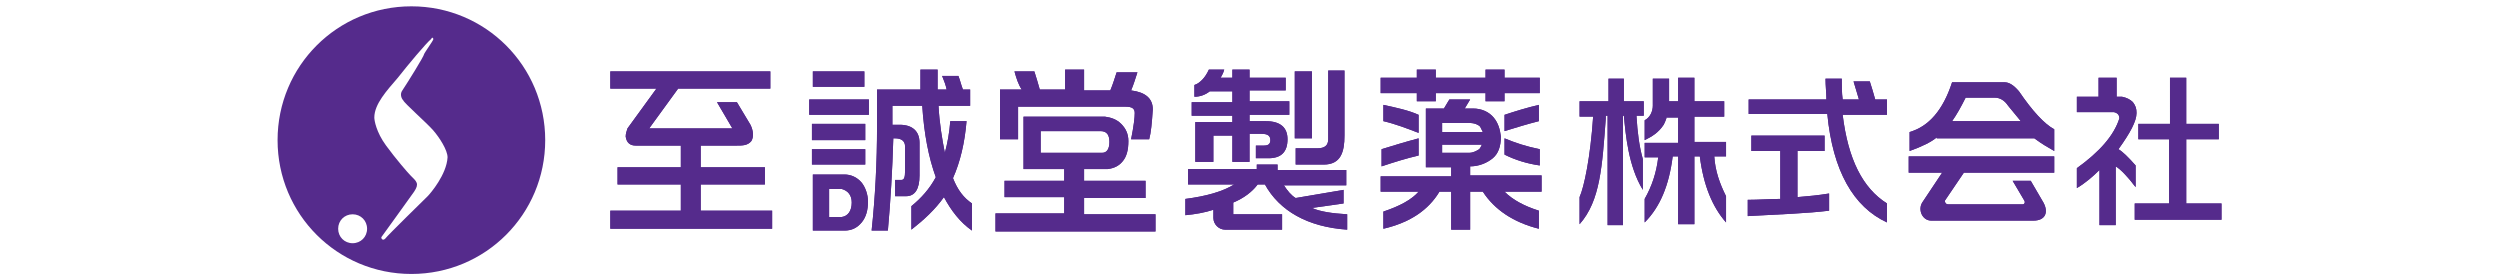 <?xml version="1.0" encoding="utf-8"?>
<!-- Generator: Adobe Illustrator 24.3.2, SVG Export Plug-In . SVG Version: 6.00 Build 0)  -->
<svg version="1.1" id="レイヤー_1" xmlns="http://www.w3.org/2000/svg" xmlns:xlink="http://www.w3.org/1999/xlink" x="0px"
	 y="0px" viewBox="0 0 276.5 30.9" style="enable-background:new 0 0 276.5 30.9;" xml:space="preserve">
<style type="text/css">
	.st0{fill:#552B8C;}
	.st1{fill-rule:evenodd;clip-rule:evenodd;fill:#552B8C;}
</style>
<g>
	<path class="st0" d="M45.5,0.7c-8.2,0-14.8,6.6-14.8,14.8c0,8.2,6.6,14.8,14.8,14.8c8.2,0,14.8-6.6,14.8-14.8
		C60.3,7.3,53.7,0.7,45.5,0.7z M39,26.9c-0.9,0-1.6-0.7-1.6-1.6c0-0.9,0.7-1.6,1.6-1.6c0.9,0,1.6,0.7,1.6,1.6
		C40.6,26.2,39.9,26.9,39,26.9z M47.3,21.7C47,22,42.9,26,42.6,26.4c-0.3,0.3-0.5-0.1-0.4-0.2c0,0,3.4-4.7,3.6-5
		c0.6-0.9,0.3-1.1-0.4-1.8c-0.3-0.3-1.6-1.8-2.7-3.3c-1.1-1.5-1.3-2.8-1.3-3.1c0-1.5,1.4-3,2.6-4.4c1.1-1.4,3.1-3.8,3.7-4.3
		C47.8,4,48,4.3,47.9,4.4c0,0.1-1,1.5-1,1.6c0,0.2-1.8,3.1-2.4,4c-0.3,0.4-0.1,0.9,0.1,1.1c0.1,0.3,2.6,2.5,3.3,3.3
		c0.7,0.8,1.6,2.2,1.6,3C49.4,19.3,47.6,21.4,47.3,21.7z"/>
	<path class="st1" d="M67.5,7.9h17.7v1.9H75l-3.2,4.4H81l-1.7-2.9h2.2l1.5,2.5c0.3,0.6,0.4,1.3,0.1,1.8c-0.4,0.5-1,0.5-1.6,0.5h-4
		v2.4h7.1v1.9h-7.1v2.9h7.9v2H67.5v-2h7.8v-2.9h-7v-1.9h7v-2.4h-5c-0.6,0-1-0.3-1.1-1c0-0.3,0.1-0.6,0.2-0.9l3.2-4.4h-5.1V7.9z"/>
	<path class="st0" d="M67.5,7.9h17.7v1.9H75l-3.2,4.4H81l-1.7-2.9h2.2l1.5,2.5c0.3,0.6,0.4,1.3,0.1,1.8c-0.4,0.5-1,0.5-1.6,0.5h-4
		v2.4h7.1v1.9h-7.1v2.9h7.9v2H67.5v-2h7.8v-2.9h-7v-1.9h7v-2.4h-5c-0.6,0-1-0.3-1.1-1c0-0.3,0.1-0.6,0.2-0.9l3.2-4.4h-5.1V7.9z"/>
	<path class="st1" d="M89.5,11h6.6v1.7h-6.6V11z M91.6,24h1.5c0.7-0.1,1.1-0.7,1.1-1.6c0-0.8-0.4-1.3-1.1-1.5h-1.4V24z M93.4,19.3
		c0.7,0,1.4,0.3,1.9,0.9c0.4,0.5,0.7,1.3,0.7,2.1c0,0.9-0.2,1.7-0.7,2.3c-0.5,0.6-1.1,0.9-1.9,0.9h-3.5v-6.2H93.4z M89.8,16.5h5.9
		v1.7h-5.9V16.5z M89.8,13.7h5.9v1.8h-5.9V13.7z M89.9,7.9h5.7v1.7h-5.7V7.9z M98.7,11.7v2.1h0.8c1.4,0,2.2,0.7,2.2,2v3.6
		c0,1.5-0.5,2.3-1.5,2.3h-1.2v-1.8h0.7c0.3,0,0.4-0.3,0.4-1v-2.7c0-0.6-0.4-0.9-1.1-0.9h-0.2c-0.1,3.5-0.3,6.9-0.6,10.2h-1.8
		c0.4-3.7,0.6-7.6,0.6-11.5c0-1.2,0-2.5,0-4.1h4.8c0-0.7,0-1.5,0-2.2h1.9c0,0.8,0,1.5,0,2.2h1c-0.1-0.5-0.3-1-0.5-1.5h1.8
		c0.2,0.5,0.3,1,0.5,1.5h0.8v1.8h-3.5c0.1,1.9,0.4,3.7,0.7,5.2c0.3-1.1,0.5-2.2,0.6-3.5h1.8c-0.2,2.4-0.7,4.5-1.5,6.3
		c0.5,1.3,1.2,2.2,2.1,2.8v3c-1.3-0.9-2.3-2.2-3.1-3.7c-1,1.4-2.2,2.5-3.6,3.6v-2.6c1.1-0.9,2-1.9,2.7-3.2c-0.8-2.2-1.3-4.8-1.5-7.9
		H98.7z"/>
	<path class="st0" d="M89.5,11h6.6v1.7h-6.6V11z M91.6,24h1.5c0.7-0.1,1.1-0.7,1.1-1.6c0-0.8-0.4-1.3-1.1-1.5h-1.4V24z M93.4,19.3
		c0.7,0,1.4,0.3,1.9,0.9c0.4,0.5,0.7,1.3,0.7,2.1c0,0.9-0.2,1.7-0.7,2.3c-0.5,0.6-1.1,0.9-1.9,0.9h-3.5v-6.2H93.4z M89.8,16.5h5.9
		v1.7h-5.9V16.5z M89.8,13.7h5.9v1.8h-5.9V13.7z M89.9,7.9h5.7v1.7h-5.7V7.9z M98.7,11.7v2.1h0.8c1.4,0,2.2,0.7,2.2,2v3.6
		c0,1.5-0.5,2.3-1.5,2.3h-1.2v-1.8h0.7c0.3,0,0.4-0.3,0.4-1v-2.7c0-0.6-0.4-0.9-1.1-0.9h-0.2c-0.1,3.5-0.3,6.9-0.6,10.2h-1.8
		c0.4-3.7,0.6-7.6,0.6-11.5c0-1.2,0-2.5,0-4.1h4.8c0-0.7,0-1.5,0-2.2h1.9c0,0.8,0,1.5,0,2.2h1c-0.1-0.5-0.3-1-0.5-1.5h1.8
		c0.2,0.5,0.3,1,0.5,1.5h0.8v1.8h-3.5c0.1,1.9,0.4,3.7,0.7,5.2c0.3-1.1,0.5-2.2,0.6-3.5h1.8c-0.2,2.4-0.7,4.5-1.5,6.3
		c0.5,1.3,1.2,2.2,2.1,2.8v3c-1.3-0.9-2.3-2.2-3.1-3.7c-1,1.4-2.2,2.5-3.6,3.6v-2.6c1.1-0.9,2-1.9,2.7-3.2c-0.8-2.2-1.3-4.8-1.5-7.9
		H98.7z"/>
	<path class="st1" d="M115.1,16.9h6.8c0.5,0,0.8-0.4,0.8-1.2c0-0.8-0.3-1.2-1-1.2h-6.6V16.9z M112.2,7.9h2.2c0.2,0.6,0.4,1.3,0.6,2
		h2.8V7.7h2.1V10h2.9c0.3-0.7,0.5-1.4,0.7-2h2.3c-0.2,0.6-0.4,1.3-0.7,2c1.6,0.2,2.4,0.9,2.4,2.1c-0.1,1.5-0.2,2.6-0.4,3.3h-2
		c0.3-1.5,0.4-2.4,0.4-2.9c0-0.5-0.3-0.7-1-0.7h-11.9v3.6h-2V9.9h2.4C112.6,9.3,112.4,8.6,112.2,7.9 M109.9,23.6h7.8v-1.8h-6.6V20
		h6.6v-1.3h-4.5v-5.8h9c0.7,0.1,1.3,0.3,1.8,0.8c0.5,0.5,0.8,1.1,0.8,1.9c0,1-0.2,1.7-0.6,2.2c-0.4,0.5-0.9,0.8-1.7,0.9h-2.6V20h6.8
		v1.9h-6.8v1.8h7.9v1.9h-17.7V23.6z"/>
	<path class="st0" d="M115.1,16.9h6.8c0.5,0,0.8-0.4,0.8-1.2c0-0.8-0.3-1.2-1-1.2h-6.6V16.9z M112.2,7.9h2.2c0.2,0.6,0.4,1.3,0.6,2
		h2.8V7.7h2.1V10h2.9c0.3-0.7,0.5-1.4,0.7-2h2.3c-0.2,0.6-0.4,1.3-0.7,2c1.6,0.2,2.4,0.9,2.4,2.1c-0.1,1.5-0.2,2.6-0.4,3.3h-2
		c0.3-1.5,0.4-2.4,0.4-2.9c0-0.5-0.3-0.7-1-0.7h-11.9v3.6h-2V9.9h2.4C112.6,9.3,112.4,8.6,112.2,7.9z M109.9,23.6h7.8v-1.8h-6.6V20
		h6.6v-1.3h-4.5v-5.8h9c0.7,0.1,1.3,0.3,1.8,0.8c0.5,0.5,0.8,1.1,0.8,1.9c0,1-0.2,1.7-0.6,2.2c-0.4,0.5-0.9,0.8-1.7,0.9h-2.6V20h6.8
		v1.9h-6.8v1.8h7.9v1.9h-17.7V23.6z"/>
	<path class="st1" d="M143.2,7.9h1.9v7.4h-1.9V7.9z M146.7,7.8h2V15c0,1.8-0.4,3.2-2.3,3.2h-3.1v-1.8h2.4c0.8,0,1.2-0.3,1.2-1V7.8z
		 M139.1,18.2h2.2v0.6h7.6v1.7h-6.5h-0.4l0,0c0.4,0.6,0.8,1.1,1.3,1.4l5.3-0.9v1.5l-3.5,0.5c0.9,0.4,2.2,0.6,3.9,0.7v1.7
		c-4.4-0.3-7.5-2.1-9.1-5h-0.8c-0.6,0.8-1.5,1.5-2.7,2v1.3h5.4v1.7h-6.3c-0.7,0-1.3-0.6-1.3-1.3v-0.9c-0.9,0.3-2,0.5-3.1,0.6v-1.8
		c2.3-0.3,4.1-0.8,5.4-1.6h-5.1v-1.7h7.6V18.2z M133.8,10.1c-0.5,0.4-1.1,0.6-1.7,0.6V9.4c0.6-0.2,1.2-0.8,1.6-1.7h1.7
		c-0.1,0.4-0.3,0.7-0.4,0.9h1.3V7.7h1.9v0.9h4v1.4h-4v1.2h4.4v1.5h-4.4v0.7h1.8c1.6,0,2.4,0.7,2.4,2c0,1.4-0.7,2.1-2.1,2.1h-1.4
		v-1.4h0.9c0.5,0,0.7-0.2,0.7-0.6c0-0.5-0.3-0.7-1-0.7h-1.3v3.1h-1.9V15h-2.1v2.9l-2,0v-4.4h4.1v-0.7h-4.5v-1.5h4.5v-1.2H133.8z"/>
	<path class="st0" d="M143.2,7.9h1.9v7.4h-1.9V7.9z M146.7,7.8h2V15c0,1.8-0.4,3.2-2.3,3.2h-3.1v-1.8h2.4c0.8,0,1.2-0.3,1.2-1V7.8z
		 M139.1,18.2h2.2v0.6h7.6v1.7h-6.5h-0.4l0,0c0.4,0.6,0.8,1.1,1.3,1.4l5.3-0.9v1.5l-3.5,0.5c0.9,0.4,2.2,0.6,3.9,0.7v1.7
		c-4.4-0.3-7.5-2.1-9.1-5h-0.8c-0.6,0.8-1.5,1.5-2.7,2v1.3h5.4v1.7h-6.3c-0.7,0-1.3-0.6-1.3-1.3v-0.9c-0.9,0.3-2,0.5-3.1,0.6v-1.8
		c2.3-0.3,4.1-0.8,5.4-1.6h-5.1v-1.7h7.6V18.2z M133.8,10.1c-0.5,0.4-1.1,0.6-1.7,0.6V9.4c0.6-0.2,1.2-0.8,1.6-1.7h1.7
		c-0.1,0.4-0.3,0.7-0.4,0.9h1.3V7.7h1.9v0.9h4v1.4h-4v1.2h4.4v1.5h-4.4v0.7h1.8c1.6,0,2.4,0.7,2.4,2c0,1.4-0.7,2.1-2.1,2.1h-1.4
		v-1.4h0.9c0.5,0,0.7-0.2,0.7-0.6c0-0.5-0.3-0.7-1-0.7h-1.3v3.1h-1.9V15h-2.1v2.9l-2,0v-4.4h4.1v-0.7h-4.5v-1.5h4.5v-1.2H133.8z"/>
	<path class="st1" d="M152.7,8.6h4V7.7h2.1v0.9h5.5V7.7h2.1v0.9h3.9v1.7h-3.9v0.9h-2.1v-0.9h-5.5v0.9h-2.1v-0.9h-4V8.6z M166.4,15.3
		c1.2,0.5,2.4,0.9,3.9,1.2v1.8c-1.4-0.2-2.7-0.6-3.9-1.2V15.3z M170.2,11.6v1.8c-1.2,0.3-2.5,0.7-3.8,1.1v-1.8
		C167.6,12.3,168.9,11.9,170.2,11.6 M159.5,14.6h4.5c-0.1-0.2-0.2-0.4-0.3-0.6c-0.2-0.2-0.6-0.4-1.2-0.4h-3V14.6z M159.5,16.9h3
		c0.4,0,0.8-0.2,1.1-0.4c0.1-0.1,0.2-0.3,0.3-0.5h-4.4V16.9z M156.9,15.3v1.9c-1.3,0.3-2.6,0.7-4.1,1.2v-1.9
		C154.1,16.1,155.4,15.7,156.9,15.3 M153,11.6c1.4,0.3,2.8,0.6,3.9,1.1v2c-1.3-0.5-2.6-1-3.9-1.3V11.6z M152.6,19.5h7.9v-1h-2.8V12
		h2c0.2-0.3,0.4-0.7,0.6-1h2.3c-0.2,0.3-0.4,0.7-0.6,1h0.9c1,0,1.8,0.4,2.3,1c0.5,0.6,0.7,1.3,0.8,2.1c0,1.1-0.3,1.9-0.9,2.4
		c-0.6,0.5-1.5,0.9-2.5,0.9v1h7.9v1.8h-4.1c0.9,0.9,2.2,1.6,3.8,2.1v2c-2.8-0.7-4.9-2.1-6.2-4.1h-1.4v4.2h-2.1v-4.2h-1.3
		c-1.2,2-3.2,3.4-6.2,4.1v-1.9c1.8-0.6,3.1-1.3,3.9-2.2h-4.2V19.5z"/>
	<path class="st0" d="M152.7,8.6h4V7.7h2.1v0.9h5.5V7.7h2.1v0.9h3.9v1.7h-3.9v0.9h-2.1v-0.9h-5.5v0.9h-2.1v-0.9h-4V8.6z M166.4,15.3
		c1.2,0.5,2.4,0.9,3.9,1.2v1.8c-1.4-0.2-2.7-0.6-3.9-1.2V15.3z M170.2,11.6v1.8c-1.2,0.3-2.5,0.7-3.8,1.1v-1.8
		C167.6,12.3,168.9,11.9,170.2,11.6z M159.5,14.6h4.5c-0.1-0.2-0.2-0.4-0.3-0.6c-0.2-0.2-0.6-0.4-1.2-0.4h-3V14.6z M159.5,16.9h3
		c0.4,0,0.8-0.2,1.1-0.4c0.1-0.1,0.2-0.3,0.3-0.5h-4.4V16.9z M156.9,15.3v1.9c-1.3,0.3-2.6,0.7-4.1,1.2v-1.9
		C154.1,16.1,155.4,15.7,156.9,15.3z M153,11.6c1.4,0.3,2.8,0.6,3.9,1.1v2c-1.3-0.5-2.6-1-3.9-1.3V11.6z M152.6,19.5h7.9v-1h-2.8V12
		h2c0.2-0.3,0.4-0.7,0.6-1h2.3c-0.2,0.3-0.4,0.7-0.6,1h0.9c1,0,1.8,0.4,2.3,1c0.5,0.6,0.7,1.3,0.8,2.1c0,1.1-0.3,1.9-0.9,2.4
		c-0.6,0.5-1.5,0.9-2.5,0.9v1h7.9v1.8h-4.1c0.9,0.9,2.2,1.6,3.8,2.1v2c-2.8-0.7-4.9-2.1-6.2-4.1h-1.4v4.2h-2.1v-4.2h-1.3
		c-1.2,2-3.2,3.4-6.2,4.1v-1.9c1.8-0.6,3.1-1.3,3.9-2.2h-4.2V19.5z"/>
	<path class="st1" d="M174.8,11.2h2.6h0.5V8.7h1.7v2.5h2.2v1.6h-0.6h-0.2l0,0.1c0.1,1.7,0.3,3.3,0.7,4.7V21
		c-1.6-2.6-1.9-6.1-2.1-8.2h-0.1v12.1h-1.7V12.8h-0.2l0,0.3c-0.4,5.3-0.6,9.1-2.9,11.7v-3c0.5-1.1,1.2-4.4,1.5-8.9h-0.9h-0.6V11.2z
		 M182.8,8.7h1.8v2.5h0.7h0.3V8.6h1.8v2.6h3.3v1.7h-3.3v2.8h3.5v1.6h-1.3c0.1,1.6,0.6,3,1.3,4.4v2.9c-1.5-1.7-2.5-4.1-2.9-7.3h-0.6
		v7.5h-1.8v-7.5H185c-0.4,3.2-1.4,5.6-3.1,7.3V22c0.8-1.4,1.3-2.9,1.5-4.6h-1.5v-1.6h3.7v-2.8h-0.3h-1l0,0.1
		c-0.1,0.3-0.2,0.5-0.3,0.7c-0.6,0.9-1.3,1.3-2.1,1.7v-2.2c0.6-0.3,0.9-1,0.9-1.6V8.7z"/>
	<path class="st0" d="M174.8,11.2h2.6h0.5V8.7h1.7v2.5h2.2v1.6h-0.6h-0.2l0,0.1c0.1,1.7,0.3,3.3,0.7,4.7V21
		c-1.6-2.6-1.9-6.1-2.1-8.2h-0.1v12.1h-1.7V12.8h-0.2l0,0.3c-0.4,5.3-0.6,9.1-2.9,11.7v-3c0.5-1.1,1.2-4.4,1.5-8.9h-0.9h-0.6V11.2z
		 M182.8,8.7h1.8v2.5h0.7h0.3V8.6h1.8v2.6h3.3v1.7h-3.3v2.8h3.5v1.6h-1.3c0.1,1.6,0.6,3,1.3,4.4v2.9c-1.5-1.7-2.5-4.1-2.9-7.3h-0.6
		v7.5h-1.8v-7.5H185c-0.4,3.2-1.4,5.6-3.1,7.3V22c0.8-1.4,1.3-2.9,1.5-4.6h-1.5v-1.6h3.7v-2.8h-0.3h-1l0,0.1
		c-0.1,0.3-0.2,0.5-0.3,0.7c-0.6,0.9-1.3,1.3-2.1,1.7v-2.2c0.6-0.3,0.9-1,0.9-1.6V8.7z"/>
	<path class="st1" d="M193.8,15h8v1.7h-3v5.1c1.2-0.1,2.3-0.2,3.5-0.4v1.9c-2.4,0.3-5.4,0.4-9,0.6v-1.8c1.2,0,2.4-0.1,3.6-0.1v-5.3
		h-3.2V15z M193.4,11h8.6c0-0.7-0.1-1.5-0.1-2.3h1.8c0,0.8,0,1.6,0.1,2.3h1.8c-0.2-0.7-0.4-1.3-0.6-2h1.8c0.2,0.6,0.4,1.3,0.6,2h1.3
		v1.7h-4.9c0.6,4.9,2.2,8.1,4.9,9.8v2.1c-3.7-1.7-6-5.7-6.6-12h-8.7V11z"/>
	<path class="st0" d="M193.8,15h8v1.7h-3v5.1c1.2-0.1,2.3-0.2,3.5-0.4v1.9c-2.4,0.3-5.4,0.4-9,0.6v-1.8c1.2,0,2.4-0.1,3.6-0.1v-5.3
		h-3.2V15z M193.4,11h8.6c0-0.7-0.1-1.5-0.1-2.3h1.8c0,0.8,0,1.6,0.1,2.3h1.8c-0.2-0.7-0.4-1.3-0.6-2h1.8c0.2,0.6,0.4,1.3,0.6,2h1.3
		v1.7h-4.9c0.6,4.9,2.2,8.1,4.9,9.8v2.1c-3.7-1.7-6-5.7-6.6-12h-8.7V11z"/>
	<path class="st1" d="M223.5,13.4c-0.4-0.5-0.9-1.1-1.4-1.7c-0.4-0.6-0.9-0.9-1.5-0.9h-3.2c-0.5,1-1,1.9-1.5,2.6H223.5z M214.2,15.2
		c-0.6,0.5-1.6,1-3,1.5v-2.1c2.1-0.6,3.7-2.4,4.7-5.5h5.8c0.5,0,1,0.3,1.6,1c1.5,2.2,2.8,3.6,3.9,4.2v2.4c-0.7-0.4-1.4-0.8-2.2-1.4
		H214.2z M211.2,17.3h16v1.8h-10l-2.1,3.1c0,0.2,0.1,0.4,0.4,0.4h8.2c0.2,0,0.3-0.2,0.2-0.4l-1.3-2.2h2l1.4,2.4c0.6,1.1,0.2,2-1.1,2
		h-11.3c-1,0-1.5-1.2-1-2l2.2-3.3h-3.7V17.3z"/>
	<path class="st0" d="M223.5,13.4c-0.4-0.5-0.9-1.1-1.4-1.7c-0.4-0.6-0.9-0.9-1.5-0.9h-3.2c-0.5,1-1,1.9-1.5,2.6H223.5z M214.2,15.2
		c-0.6,0.5-1.6,1-3,1.5v-2.1c2.1-0.6,3.7-2.4,4.7-5.5h5.8c0.5,0,1,0.3,1.6,1c1.5,2.2,2.8,3.6,3.9,4.2v2.4c-0.7-0.4-1.4-0.8-2.2-1.4
		H214.2z M211.2,17.3h16v1.8h-10l-2.1,3.1c0,0.2,0.1,0.4,0.4,0.4h8.2c0.2,0,0.3-0.2,0.2-0.4l-1.3-2.2h2l1.4,2.4c0.6,1.1,0.2,2-1.1,2
		h-11.3c-1,0-1.5-1.2-1-2l2.2-3.3h-3.7V17.3z"/>
	<path class="st1" d="M232.1,8.6h2v2.1h0.6c0.5,0.1,0.9,0.3,1.2,0.6c0.3,0.4,0.4,0.7,0.4,1.2c0,0.9-0.7,2.2-2,4
		c0.5,0.3,1.1,0.9,1.9,1.8v2.4c-0.9-1.2-1.7-2-2.2-2.3v6.5h-1.8v-6.1c-0.7,0.7-1.5,1.4-2.5,2v-2.2c2.5-1.8,4.1-3.6,4.7-5.5
		c0-0.4-0.2-0.6-0.6-0.7h-4.1v-1.7h2.4V8.6z M236.6,13.7h3.4V8.6h1.8v5.1h3.6v1.7h-3.6v7.1h3.9v1.8h-9.6v-1.8h3.8v-7.1h-3.4V13.7z"
		/>
	<path class="st0" d="M232.1,8.6h2v2.1h0.6c0.5,0.1,0.9,0.3,1.2,0.6c0.3,0.4,0.4,0.7,0.4,1.2c0,0.9-0.7,2.2-2,4
		c0.5,0.3,1.1,0.9,1.9,1.8v2.4c-0.9-1.2-1.7-2-2.2-2.3v6.5h-1.8v-6.1c-0.7,0.7-1.5,1.4-2.5,2v-2.2c2.5-1.8,4.1-3.6,4.7-5.5
		c0-0.4-0.2-0.6-0.6-0.7h-4.1v-1.7h2.4V8.6z M236.6,13.7h3.4V8.6h1.8v5.1h3.6v1.7h-3.6v7.1h3.9v1.8h-9.6v-1.8h3.8v-7.1h-3.4V13.7z"
		/>
</g>
</svg>

